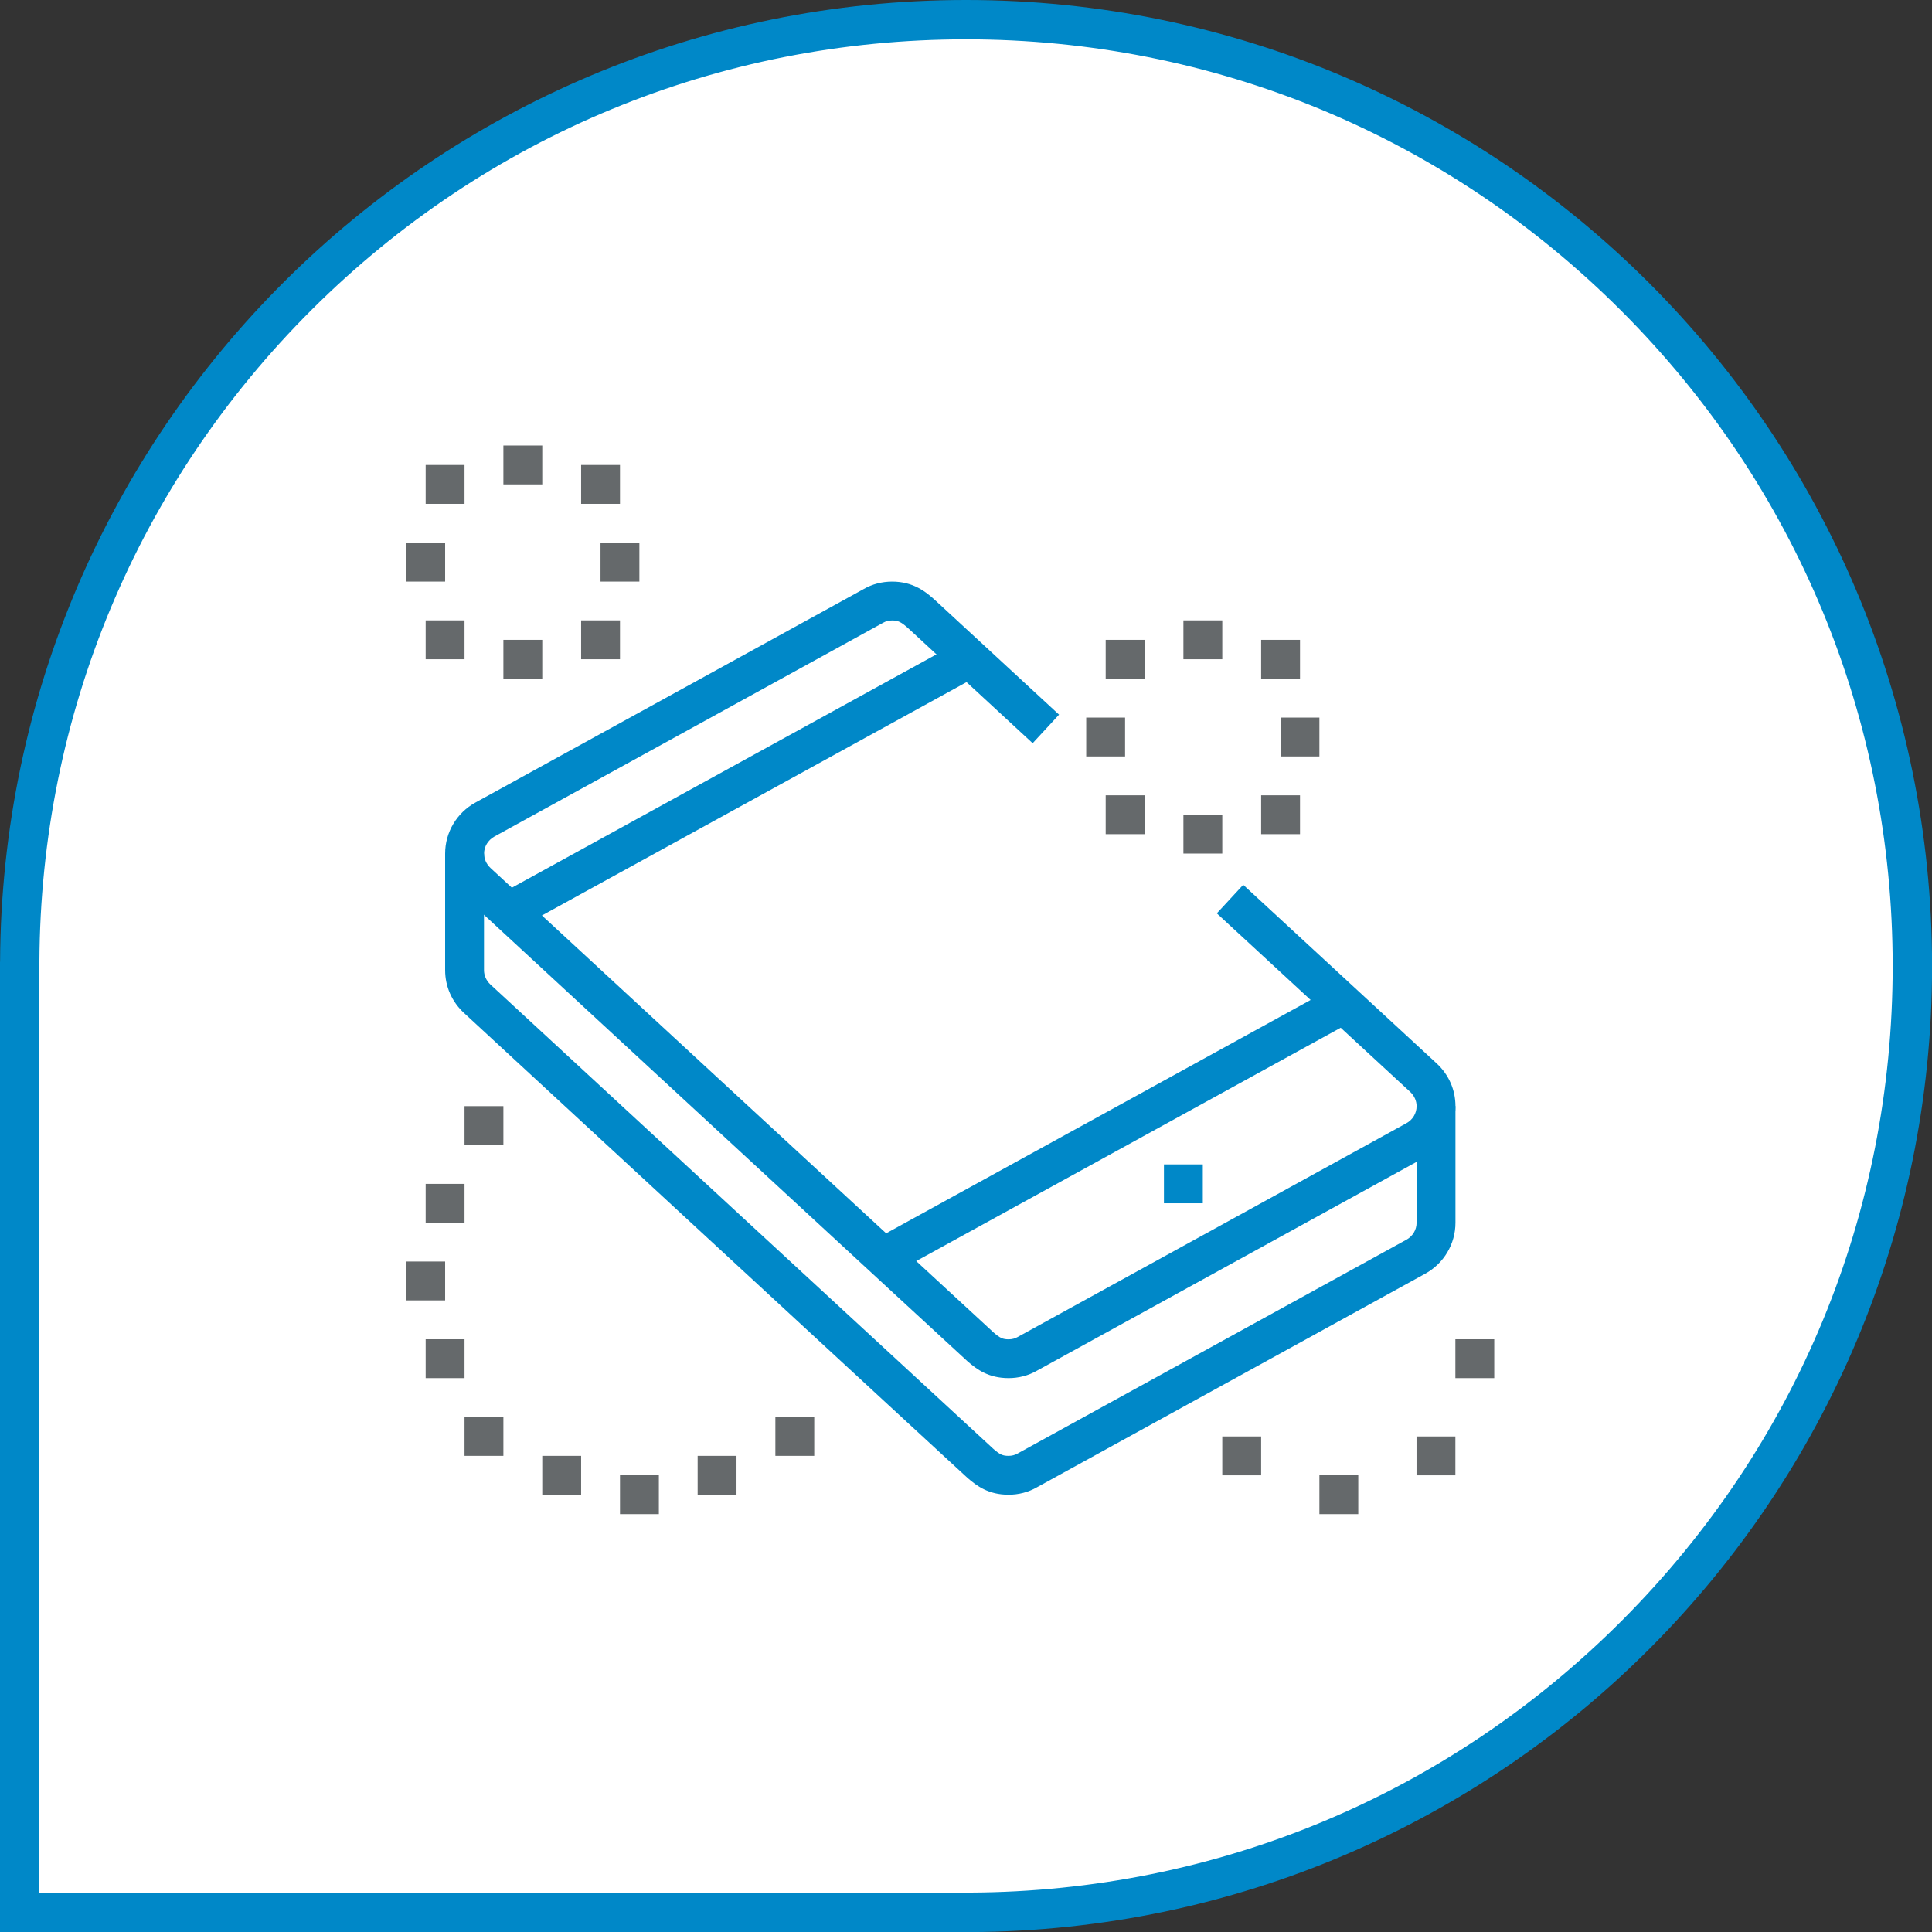 <?xml version="1.0" encoding="UTF-8"?><svg id="Layer_2" xmlns="http://www.w3.org/2000/svg" viewBox="0 0 251.04 251.04"><rect x="0" y="0" width="251.04" height="251.04" fill="#333333" stroke="none"/><defs><style>.cls-1{fill:#65696b;}.cls-1,.cls-2,.cls-3{stroke-width:0px;}.cls-2{fill:#fff;}.cls-3{fill:#0088c8;}</style></defs><g id="Layer_1-2"><path class="cls-2" d="M2.55,126.41v-1.43c.16-32.73,13.01-63.48,36.2-86.58C61.96,15.28,92.77,2.55,125.52,2.55c67.8,0,122.97,55.16,122.97,122.96,0,32.75-12.73,63.56-35.84,86.76-23.1,23.19-53.85,36.05-86.58,36.19h-2.54s-120.97.01-120.97.01v-122.08Z"/><path class="cls-3" d="M125.52,5.11c32.16,0,62.4,12.53,85.14,35.27,22.74,22.74,35.27,52.98,35.27,85.14s-12.46,62.24-35.09,84.96c-22.62,22.71-52.73,35.3-84.79,35.44h-1.99s-118.95.01-118.95.01v-117.59s.01-3.36.01-3.36c.14-32.05,12.72-62.16,35.44-84.79C63.28,17.57,93.45,5.11,125.52,5.11h0M125.52,0C56.38,0,.31,55.9.01,124.97h-.01v126.08s126.08,0,126.08,0h0c69.07-.31,124.97-56.38,124.97-125.52C251.04,56.2,194.84,0,125.52,0h0Z"/><path class="cls-3" d="M156.29,151.3h-5.05v5.05h5.05v-5.05Z"/><path class="cls-1" d="M158.82,105.86h-5.05v5.05h5.05v-5.05Z"/><path class="cls-1" d="M146.19,93.24h-5.05v5.05h5.05v-5.05Z"/><path class="cls-1" d="M171.44,93.24h-5.05v5.05h5.05v-5.05Z"/><path class="cls-1" d="M148.72,83.14h-5.05v5.05h5.05v-5.05Z"/><path class="cls-1" d="M168.92,83.14h-5.05v5.05h5.05v-5.05Z"/><path class="cls-1" d="M148.72,103.34h-5.05v5.05h5.05v-5.05Z"/><path class="cls-1" d="M168.92,103.34h-5.05v5.05h5.05v-5.05Z"/><path class="cls-1" d="M158.82,80.61h-5.05v5.05h5.05v-5.05Z"/><path class="cls-1" d="M65.41,184.12h-5.05v5.05h5.05v-5.05Z"/><path class="cls-1" d="M75.51,189.17h-5.05v5.05h5.05v-5.05Z"/><path class="cls-1" d="M85.61,191.69h-5.05v5.05h5.05v-5.05Z"/><path class="cls-1" d="M105.8,184.12h-5.05v5.05h5.05v-5.05Z"/><path class="cls-1" d="M95.7,189.17h-5.05v5.05h5.05v-5.05Z"/><path class="cls-1" d="M60.36,174.02h-5.05v5.05h5.05v-5.05Z"/><path class="cls-1" d="M57.84,163.92h-5.05v5.05h5.05v-5.05Z"/><path class="cls-1" d="M65.41,143.73h-5.05v5.05h5.05v-5.05Z"/><path class="cls-1" d="M60.36,153.83h-5.05v5.05h5.05v-5.05Z"/><path class="cls-1" d="M70.46,83.14h-5.05v5.05h5.05v-5.05Z"/><path class="cls-1" d="M57.84,70.52h-5.05v5.05h5.05v-5.05Z"/><path class="cls-1" d="M83.08,70.52h-5.05v5.05h5.05v-5.05Z"/><path class="cls-1" d="M60.36,60.42h-5.05v5.05h5.05v-5.05Z"/><path class="cls-1" d="M80.56,60.42h-5.05v5.05h5.05v-5.05Z"/><path class="cls-1" d="M60.36,80.61h-5.05v5.05h5.05v-5.05Z"/><path class="cls-1" d="M80.56,80.61h-5.05v5.05h5.05v-5.05Z"/><path class="cls-1" d="M70.46,57.89h-5.05v5.05h5.05v-5.05Z"/><path class="cls-1" d="M194.16,174.02h-5.05v5.05h5.05v-5.05Z"/><path class="cls-1" d="M189.11,186.65h-5.05v5.05h5.05v-5.05Z"/><path class="cls-1" d="M163.87,186.65h-5.05v5.05h5.05v-5.05Z"/><path class="cls-1" d="M176.49,191.69h-5.05v5.05h5.05v-5.05Z"/><path class="cls-3" d="M131.05,179.07c-2.6,0-4.12-1.13-5.33-2.18-.57-.49-64.8-59.83-65.43-60.42-1.58-1.46-2.45-3.44-2.45-5.56,0-2.76,1.51-5.3,3.94-6.63.03-.02,2.89-1.6,24.19-13.3,12.79-7.03,25.94-14.26,26.29-14.46,1.08-.62,2.35-.95,3.66-.95,2.74,0,4.38,1.3,5.7,2.52l15.99,14.77-3.43,3.71-15.99-14.77c-1.1-1.02-1.51-1.18-2.27-1.18-.43,0-.83.1-1.17.3-.28.16-13.49,7.42-26.34,14.49-12.09,6.65-23.85,13.12-24.17,13.29-.83.46-1.34,1.3-1.34,2.22,0,.7.3,1.36.83,1.86.61.57,64.31,59.4,65.34,60.33.87.76,1.23.92,1.99.92.42,0,.83-.1,1.17-.3.3-.17,16.11-8.86,29.97-16.48,10.73-5.9,20.28-11.15,20.54-11.3.83-.45,1.33-1.3,1.33-2.21,0-.7-.3-1.36-.83-1.86l-25.13-23.2,3.43-3.71,25.13,23.2c1.58,1.46,2.45,3.44,2.45,5.56,0,2.76-1.51,5.3-3.94,6.63-.04.02-3.31,1.82-20.56,11.31-13.79,7.58-29.51,16.23-29.91,16.45-1.08.62-2.35.95-3.66.95Z"/><path class="cls-3" d="M131.05,194.22c-2.6,0-4.12-1.13-5.33-2.18-.57-.49-64.8-59.83-65.43-60.42-1.58-1.46-2.45-3.44-2.45-5.56v-15.15h5.05v15.15c0,.7.3,1.36.83,1.86.61.57,64.31,59.4,65.34,60.33.87.76,1.23.92,1.99.92.42,0,.83-.1,1.17-.3.3-.17,16.11-8.86,29.97-16.48,10.73-5.9,20.28-11.15,20.55-11.3.83-.45,1.33-1.3,1.33-2.21v-15.15h5.05v15.15c0,2.76-1.51,5.3-3.94,6.63-.04.02-3.31,1.82-20.56,11.31-13.79,7.58-29.51,16.23-29.91,16.45-1.08.62-2.35.95-3.66.95Z"/><path class="cls-3" d="M113.55,161.13l59.83-32.89,2.43,4.42-59.83,32.89-2.43-4.42Z"/><path class="cls-3" d="M64.92,116.22l59.83-32.88,2.43,4.42-59.83,32.88-2.43-4.42Z"/></g></svg>